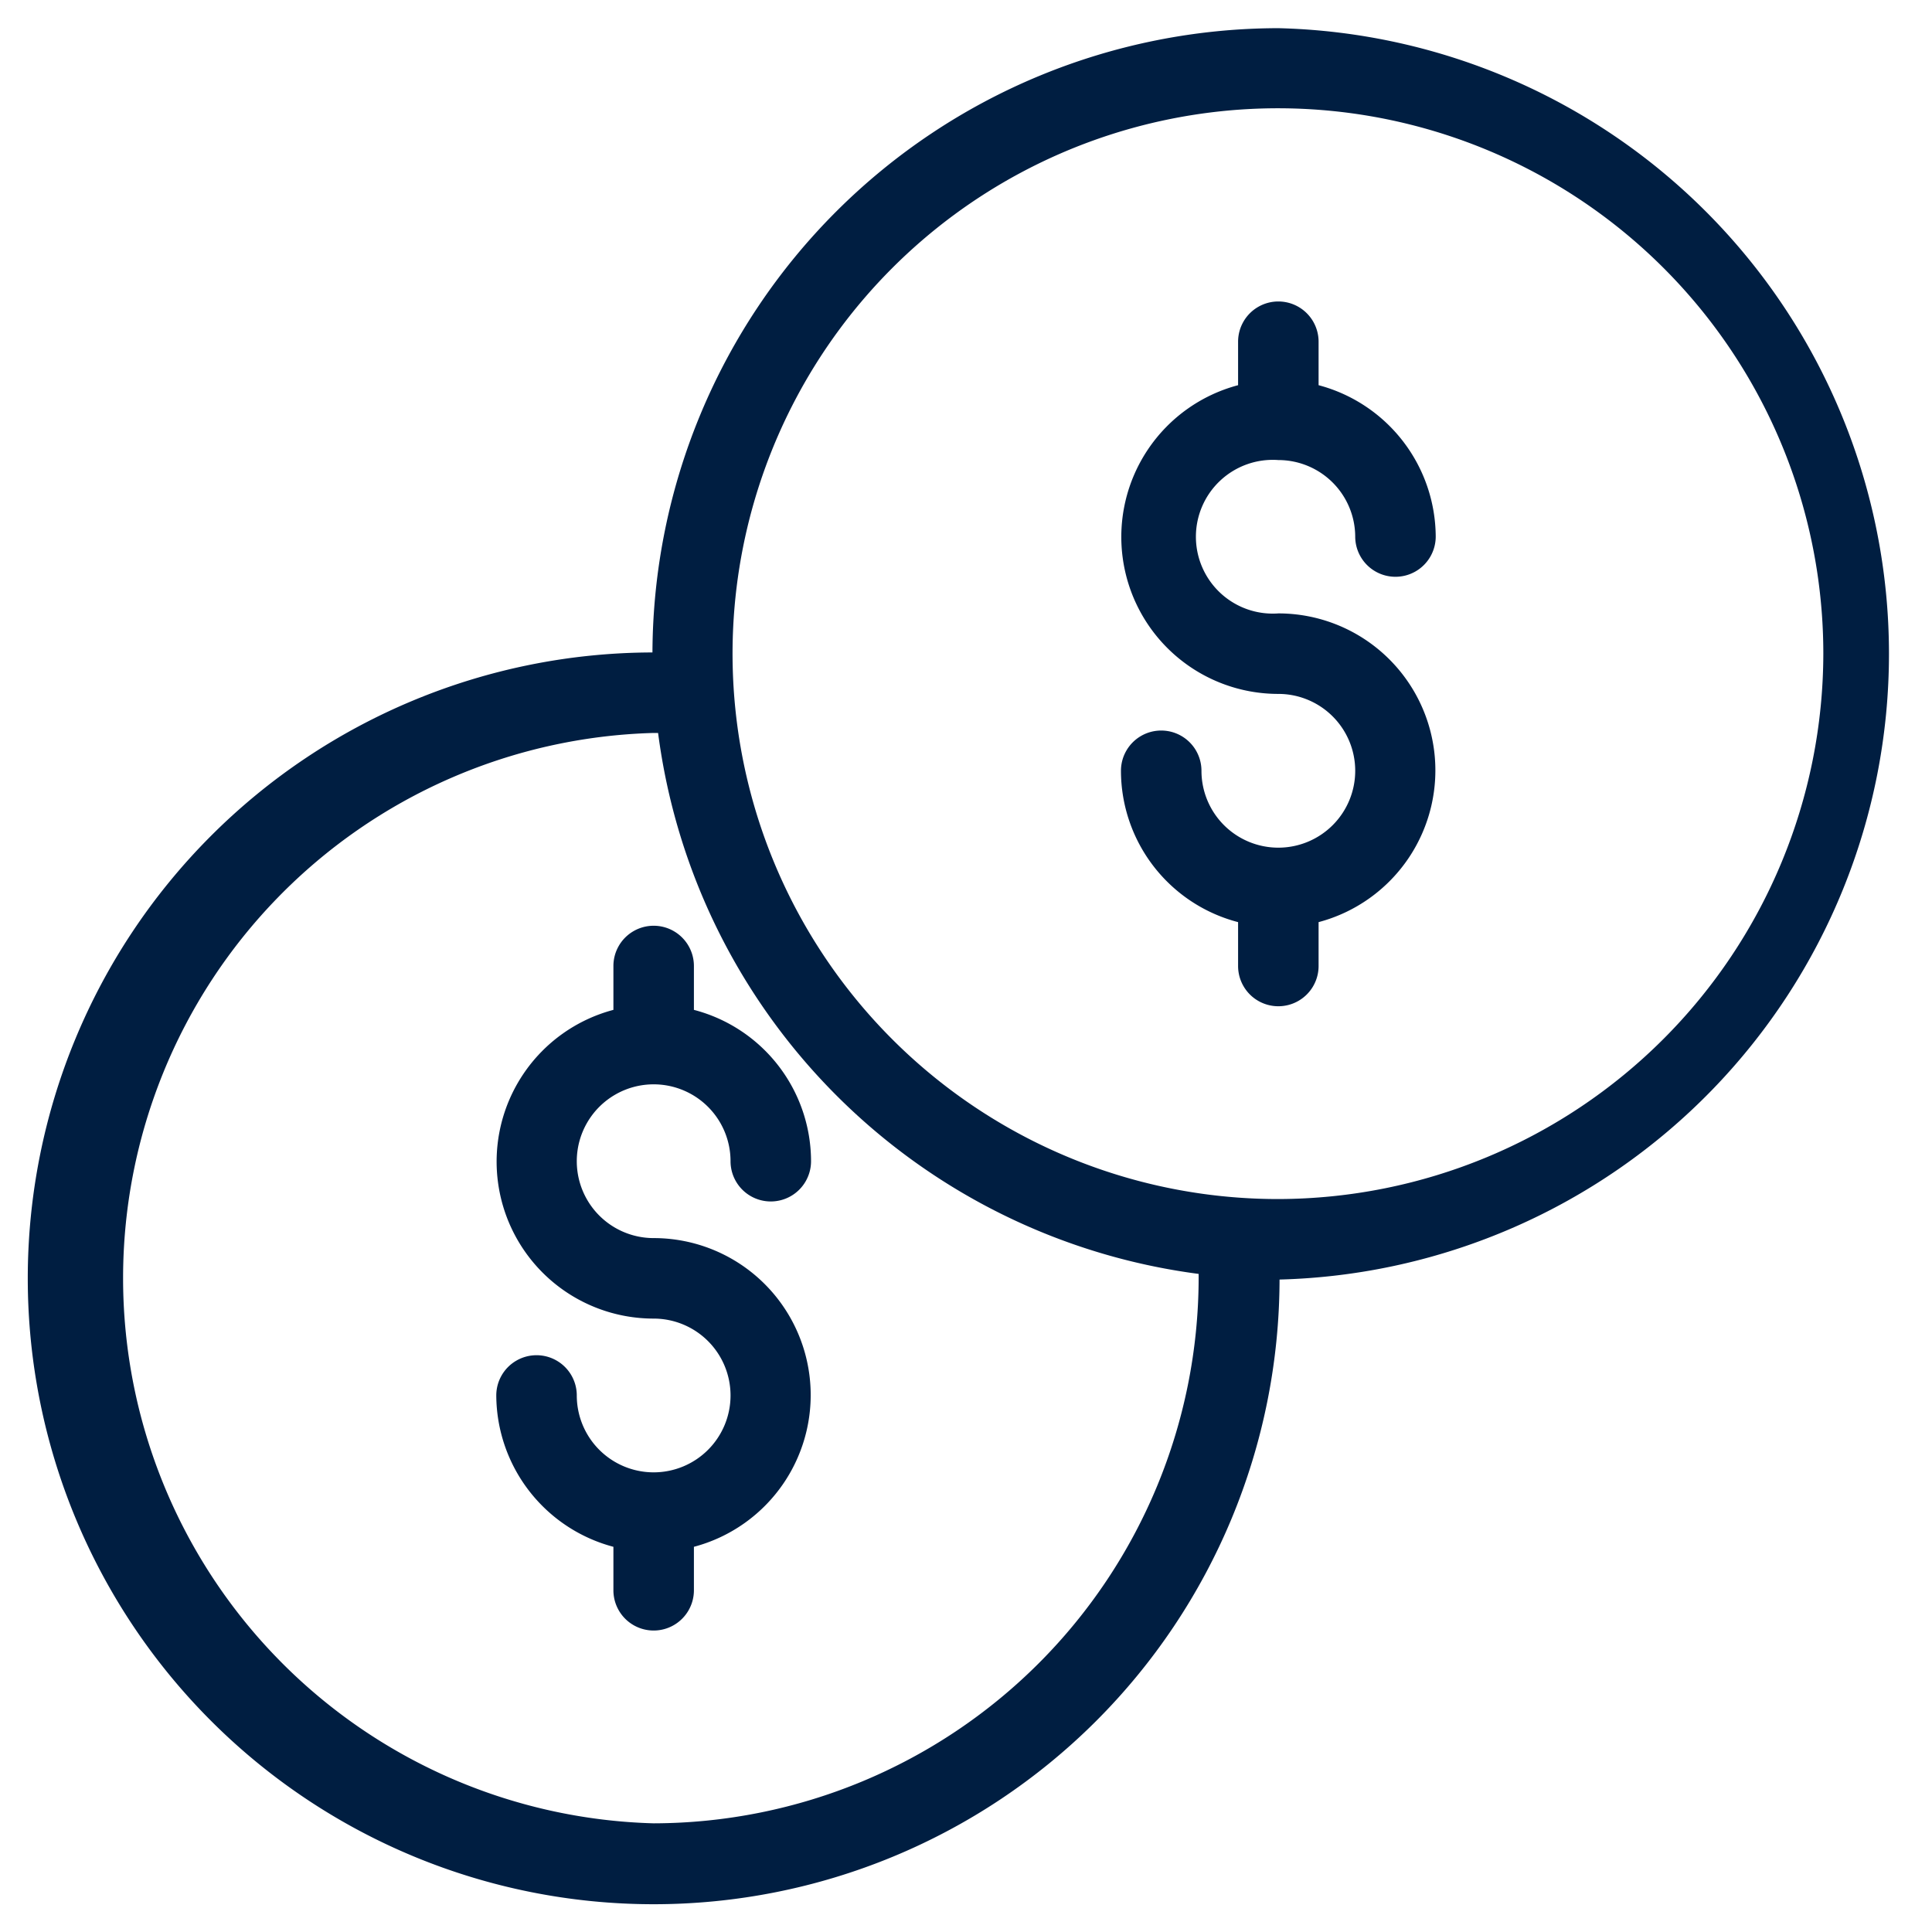 <svg id="Layer_1" data-name="Layer 1" xmlns="http://www.w3.org/2000/svg" viewBox="0 0 48 48"><defs><style>.cls-1{fill:#001e41;}</style></defs><title>INK BLUE_money_coins</title><path class="cls-1" d="M31.76,11.43a1.91,1.91,0,0,1,1.91,1.9,1,1,0,0,0,2,0,3.91,3.91,0,0,0-2.91-3.76V8.49a1,1,0,1,0-2,0V9.57a3.9,3.9,0,0,0,1,7.67,1.91,1.91,0,1,1-1.91,1.91,1,1,0,0,0-2,0,3.89,3.89,0,0,0,2.91,3.76V24a1,1,0,1,0,2,0V22.91a3.9,3.9,0,0,0-1-7.67,1.91,1.91,0,1,1,0-3.81Z"/><path class="cls-1" d="M16.24,26.94a1.91,1.91,0,0,1,1.91,1.91,1,1,0,0,0,2,0,3.89,3.89,0,0,0-2.91-3.76V24a1,1,0,0,0-2,0v1.09a3.9,3.9,0,0,0,1,7.67,1.91,1.91,0,1,1-1.91,1.91,1,1,0,0,0-2,0,3.91,3.91,0,0,0,2.91,3.76v1.08a1,1,0,0,0,2,0V38.43a3.9,3.9,0,0,0-1-7.67,1.91,1.91,0,1,1,0-3.82Z"/><path class="cls-1" d="M31.76.7A15.57,15.57,0,0,0,16.21,16.21,15.55,15.55,0,1,0,31.79,31.79,15.55,15.55,0,0,0,31.76.7ZM16.24,45.3a13.55,13.55,0,0,1,0-27.09h.11A15.58,15.58,0,0,0,29.78,31.65s0,.07,0,.11A13.57,13.57,0,0,1,16.24,45.3ZM31.76,29.79A13.55,13.55,0,1,1,45.3,16.24,13.57,13.57,0,0,1,31.76,29.79Z"/></svg>